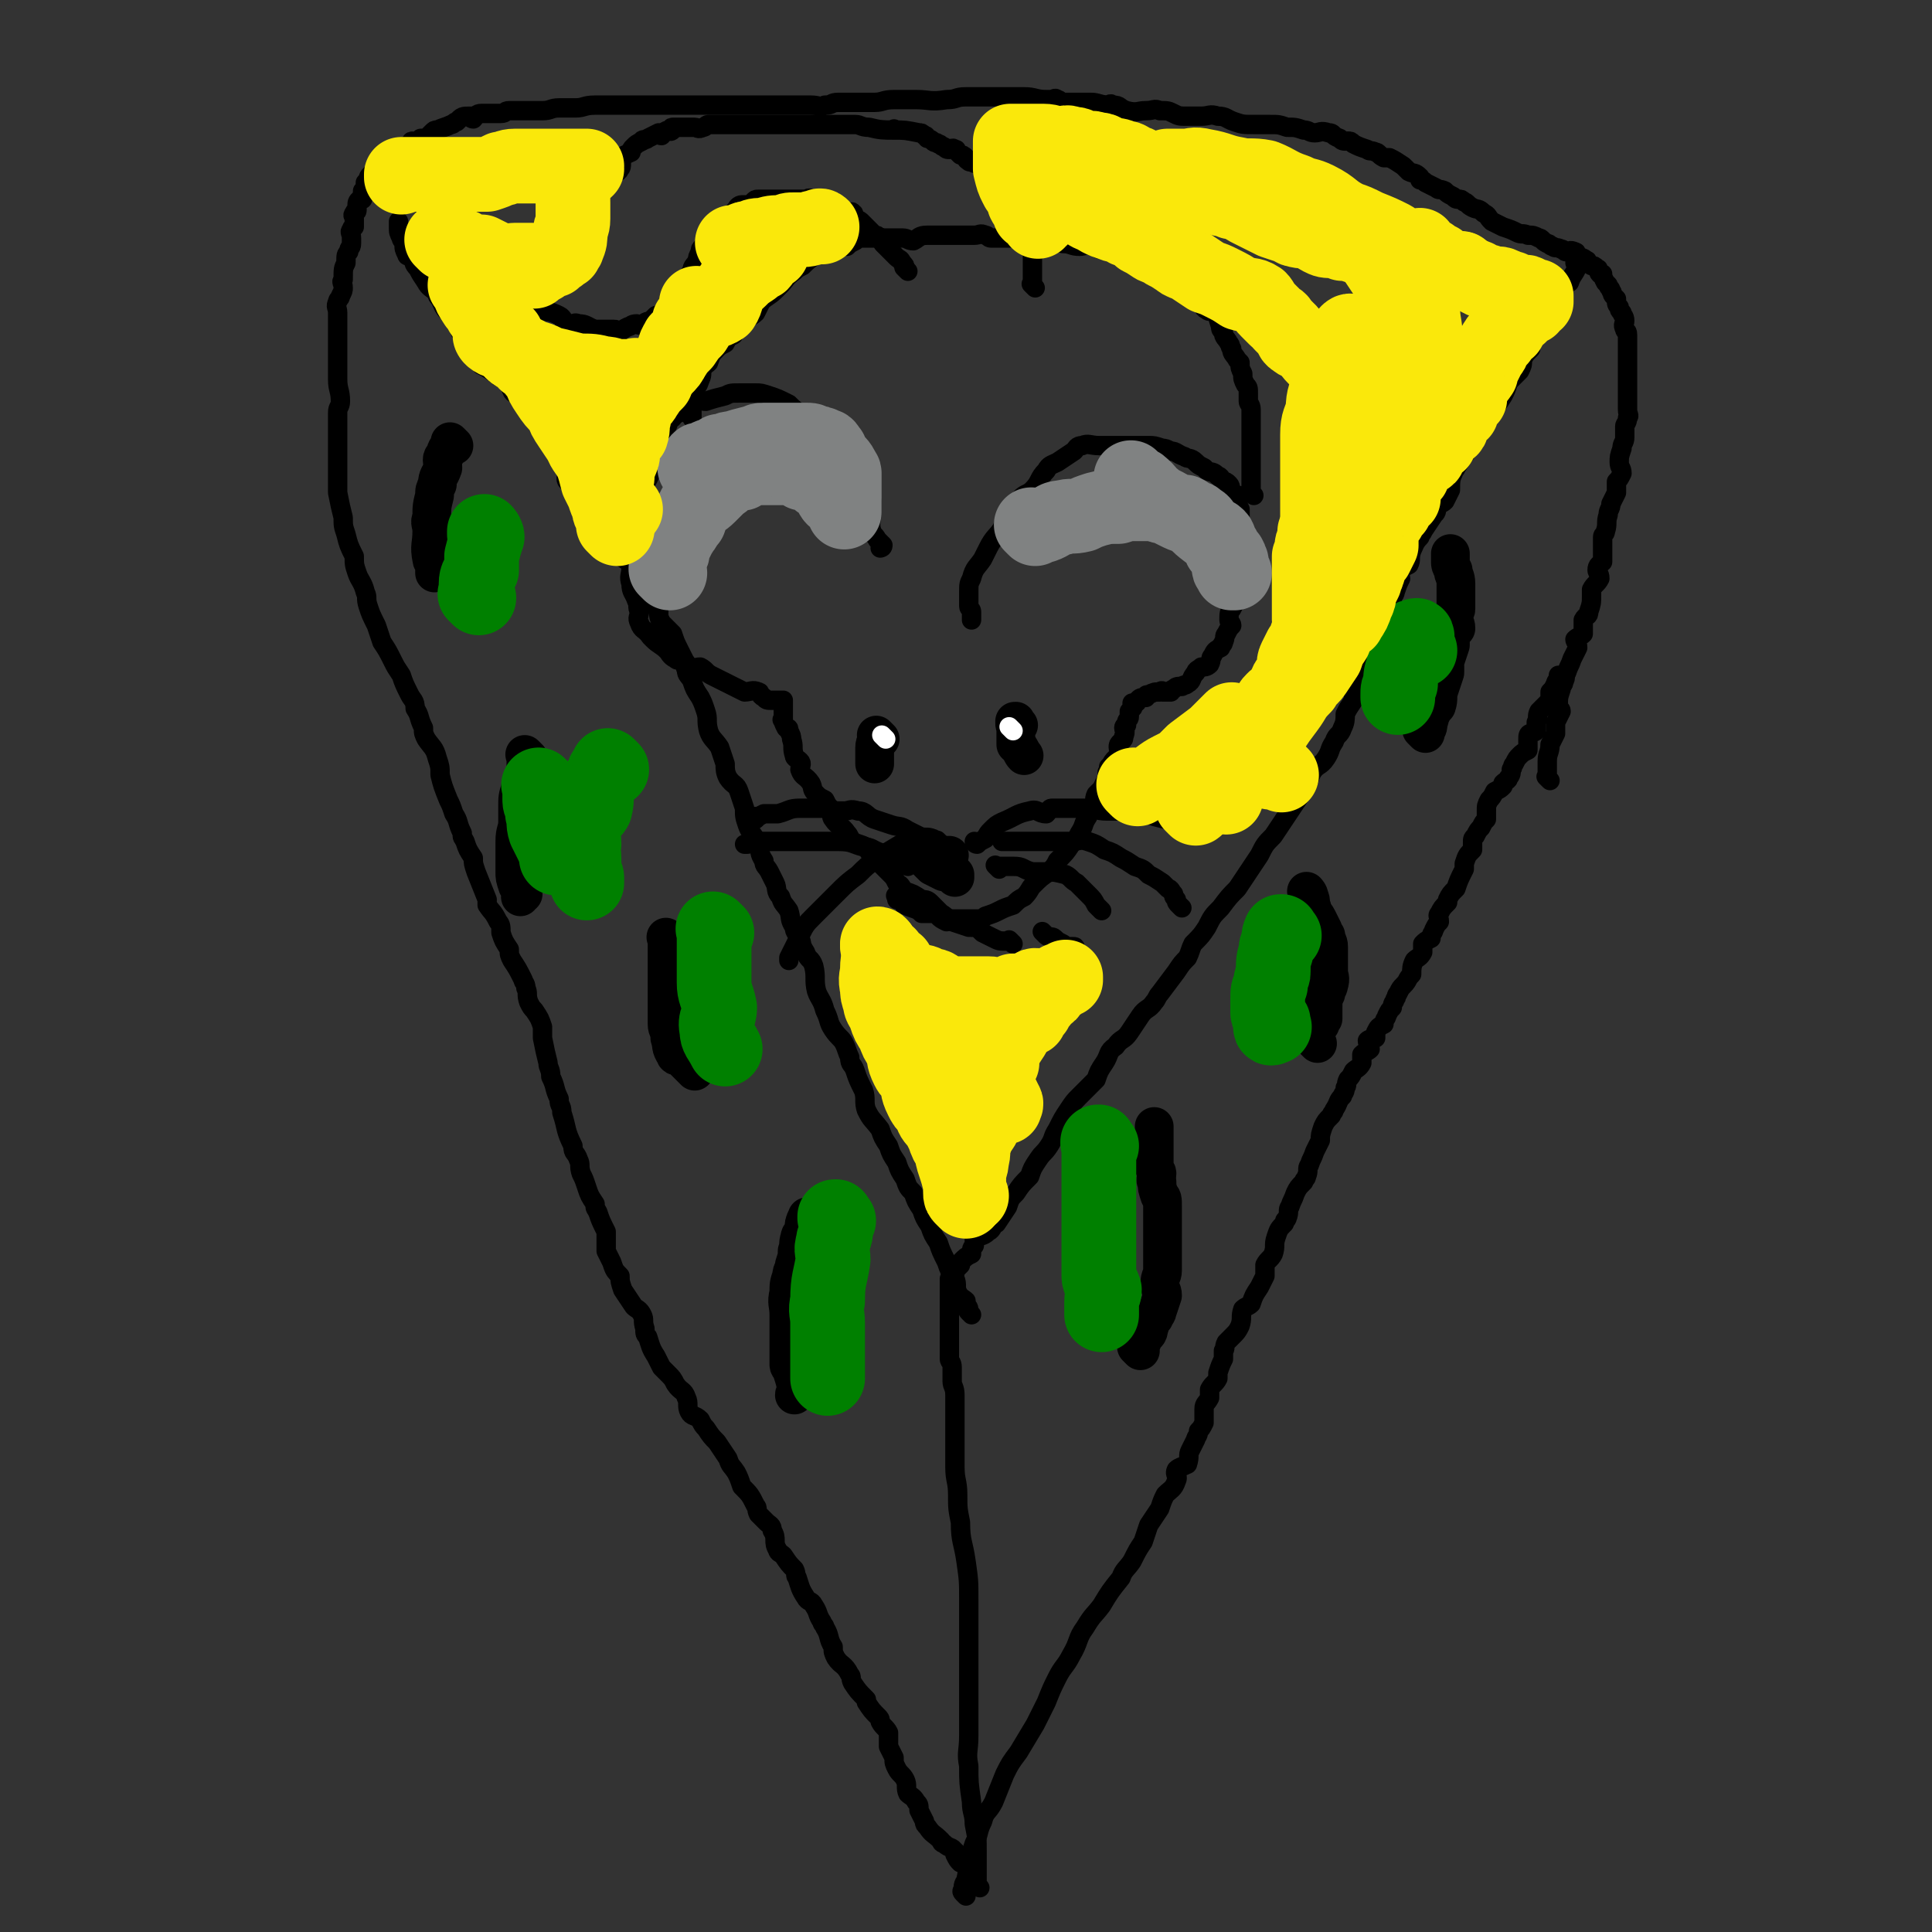 <svg viewBox='0 0 698 698' version='1.1' xmlns='http://www.w3.org/2000/svg' xmlns:xlink='http://www.w3.org/1999/xlink'><rect x="0" y="0" width="698" height="698" fill="#333333" stroke="none"/><g fill='none' stroke='#000000' stroke-width='7' stroke-linecap='round' stroke-linejoin='round'><path d='M349,685c-1,-1 -1,-1 -1,-1 -1,-1 0,-1 0,-1 0,-1 0,-1 0,-1 0,-2 1,-2 1,-3 1,-4 0,-4 1,-7 1,-3 1,-3 2,-6 2,-4 1,-4 3,-8 1,-4 2,-3 4,-7 2,-5 2,-5 4,-10 2,-4 2,-4 5,-8 3,-5 3,-5 6,-10 2,-4 2,-4 4,-8 2,-5 2,-5 4,-9 2,-4 3,-4 5,-8 3,-5 2,-6 5,-10 3,-5 3,-4 6,-8 3,-5 3,-5 7,-10 1,-3 2,-3 4,-6 2,-4 2,-4 4,-7 1,-3 1,-3 2,-6 2,-3 2,-3 4,-6 1,-3 1,-3 2,-5 2,-2 3,-2 4,-5 1,-2 -1,-2 0,-4 1,-1 2,-1 4,-2 1,-3 0,-3 1,-5 1,-2 1,-2 2,-4 0,-1 1,-1 1,-3 1,-1 1,-1 2,-3 0,-1 0,-1 0,-1 0,-1 0,-1 0,-1 0,-2 0,-2 0,-3 0,-2 1,-2 2,-4 0,-1 0,-1 0,-3 1,-2 2,-2 3,-4 0,-1 0,-1 0,-2 1,-3 1,-3 2,-5 0,-1 0,-1 0,-3 1,-1 0,-1 1,-3 1,-1 1,-1 2,-2 2,-2 2,-2 3,-4 1,-3 0,-3 1,-6 1,-1 2,-1 3,-2 1,-3 1,-3 3,-6 1,-2 1,-2 2,-4 0,-2 0,-2 0,-4 1,-2 2,-2 3,-4 1,-3 0,-3 1,-6 1,-3 1,-3 3,-5 0,-2 1,-1 1,-2 1,-2 0,-3 1,-4 1,-3 1,-2 2,-5 1,-2 1,-2 3,-4 0,-1 1,-1 1,-2 1,-2 0,-3 1,-4 1,-3 1,-2 2,-5 1,-2 1,-2 2,-4 0,-2 0,-2 1,-5 1,-2 1,-2 3,-4 0,-1 1,-1 1,-2 2,-3 1,-3 3,-5 0,-1 1,-1 1,-3 1,-1 0,-1 1,-3 1,-1 1,-1 2,-3 1,-1 2,-1 3,-3 0,-1 0,-1 0,-3 1,-1 2,-1 3,-2 0,-1 -1,-2 -1,-3 1,-1 1,0 3,-1 0,-1 0,-1 0,-2 1,-2 1,-2 3,-3 0,-2 1,-2 1,-3 1,-2 1,-2 2,-3 0,-2 1,-2 1,-3 1,-1 0,-1 1,-2 1,-2 1,-2 2,-3 2,-2 1,-2 3,-4 0,-2 0,-3 1,-5 1,-1 2,-1 3,-3 0,-1 0,-1 0,-3 1,-1 1,-1 3,-2 0,-2 1,-2 1,-3 1,-2 1,-2 2,-3 0,-2 -1,-2 0,-3 1,-2 1,-2 3,-4 0,-1 0,-1 0,-1 1,-2 1,-2 3,-4 1,-3 1,-3 3,-7 0,-1 0,-1 0,-2 1,-3 1,-3 3,-5 0,-1 0,-1 0,-3 0,-1 0,-1 1,-2 1,-2 1,-2 2,-3 1,-2 1,-2 2,-3 0,-2 0,-2 0,-3 0,-2 0,-2 1,-4 1,-1 1,-1 2,-3 2,-1 2,-1 3,-2 0,0 0,-1 0,-1 1,-1 2,-1 2,-2 1,-1 1,-2 1,-3 1,-1 0,-1 1,-2 1,-2 1,-2 2,-3 1,-1 1,-1 3,-2 0,-1 0,-1 0,-2 0,-1 0,-1 0,-2 0,-1 0,-2 1,-2 1,-1 1,0 2,-1 0,-1 0,-2 0,-3 1,-2 0,-2 1,-4 1,-1 1,-1 2,-2 1,-1 1,-1 2,-2 0,-1 0,-1 0,-3 1,-1 1,-1 2,-3 0,-1 1,-1 1,-3 0,0 0,0 0,0 '/><path d='M560,282c-1,-1 -1,-1 -1,-1 -1,-1 0,0 0,0 0,0 0,0 0,0 0,0 0,0 0,0 -1,-1 0,0 0,0 0,0 0,0 0,-1 0,-1 0,-1 0,-2 0,-2 0,-2 0,-3 0,-3 1,-3 1,-6 1,-2 1,-2 2,-4 0,-2 0,-2 0,-4 1,-2 1,-2 2,-4 0,-1 -1,-1 -1,-2 0,-3 0,-3 1,-6 0,-2 1,-1 1,-3 1,-1 0,-2 1,-3 1,-3 1,-2 2,-5 1,-2 1,-2 2,-4 0,-2 -1,-2 -1,-3 1,-1 2,-1 3,-2 0,-2 0,-3 0,-5 1,-2 2,-1 2,-3 1,-3 1,-3 1,-6 0,-1 0,-1 0,-2 1,-2 2,-2 3,-4 0,-2 -1,-2 -1,-3 0,-2 1,-2 2,-3 0,-2 0,-2 0,-5 0,-2 0,-2 0,-4 0,-1 1,-1 1,-2 1,-3 0,-3 1,-6 0,-2 1,-2 1,-4 1,-2 1,-2 2,-4 0,-2 0,-2 0,-4 1,-1 1,-1 2,-3 0,-2 -1,-2 -1,-4 0,-2 0,-2 1,-5 0,-2 1,-2 1,-4 0,-2 0,-2 0,-4 0,-1 1,-1 1,-3 1,-1 0,-1 0,-3 0,-1 0,-1 0,-1 0,-1 0,-1 0,-1 0,-2 0,-2 0,-3 0,0 0,0 0,0 0,-2 0,-2 0,-3 0,-2 0,-2 0,-4 0,-3 0,-3 0,-5 0,-1 0,-1 0,-1 0,-1 0,-1 0,-2 0,-2 0,-2 0,-3 0,-1 0,-1 0,-2 0,-1 0,-2 0,-2 0,-2 -1,-1 -1,-2 -1,-2 0,-2 0,-3 0,-2 -1,-2 -1,-3 -1,-1 -1,-1 -1,-2 -1,-1 -1,-1 -1,-3 -1,-1 -1,-1 -1,-1 -1,-1 0,-1 -1,-2 0,-1 -1,-1 -1,-2 -1,-1 -1,-1 -1,-1 -1,-2 -1,-2 -1,-3 -1,0 -1,0 -1,0 -1,-1 0,-2 -1,-2 -1,-1 -1,-1 -2,-1 -2,-1 -1,-2 -2,-2 -1,-1 -2,-1 -2,-1 -2,-1 -1,-2 -2,-2 -2,-1 -2,0 -3,0 -1,0 -1,-1 -2,-1 -2,-1 -2,0 -3,-1 -1,0 -1,-1 -2,-1 -2,-1 -2,-2 -3,-2 -2,-1 -2,-1 -4,-1 -2,-1 -2,0 -4,-1 -2,-1 -2,-1 -5,-2 -2,-1 -2,-1 -4,-2 -2,-2 -1,-2 -3,-3 -2,-2 -2,-1 -4,-2 -2,-1 -2,-2 -3,-2 -1,-1 -1,-1 -2,-1 -1,0 -1,0 -2,-1 -2,-1 -2,-1 -3,-2 -2,-1 -2,0 -3,-1 -2,-1 -2,-1 -4,-2 -1,-1 -1,-1 -2,-1 0,-1 0,-1 0,-1 -2,-2 -2,-1 -4,-2 -1,-1 -1,-1 -2,-2 -3,-2 -3,-2 -5,-3 -1,0 -1,0 -2,0 -2,-1 -2,-2 -3,-2 -2,-1 -2,0 -3,-1 -3,-1 -3,-1 -5,-2 -1,-1 -1,-1 -2,-1 -2,0 -2,0 -3,-1 -3,-1 -2,-2 -4,-2 -3,-1 -3,0 -5,0 -2,0 -2,-1 -4,-1 -3,-1 -3,-1 -6,-1 -3,-1 -3,-1 -6,-1 -3,0 -3,0 -6,0 -4,0 -4,0 -7,-1 -3,-1 -3,-2 -6,-2 -3,-1 -3,0 -6,0 -3,0 -3,0 -5,0 -3,0 -3,0 -5,-1 -2,-1 -2,-1 -5,-1 -2,-1 -2,0 -5,0 -3,0 -3,1 -7,0 -3,-1 -2,-2 -5,-2 -1,-1 -1,0 -1,0 -4,0 -4,-1 -7,-1 -2,0 -2,0 -4,0 -1,0 -1,0 -2,0 -2,0 -2,0 -4,0 -1,0 -1,-1 -2,-1 -1,-1 -1,0 -2,0 -1,0 -1,0 -2,0 -4,0 -4,-1 -8,-1 -3,0 -3,0 -6,0 -4,0 -4,0 -7,0 -4,0 -4,0 -8,0 -4,0 -3,1 -7,1 -6,1 -6,0 -11,0 -4,0 -4,0 -8,0 -4,0 -4,1 -7,1 -3,0 -3,0 -6,0 -4,0 -4,0 -7,0 -3,0 -2,1 -5,1 -2,1 -2,0 -5,0 -1,0 -1,0 -2,0 -1,0 -1,0 -3,0 -3,0 -3,0 -6,0 -3,0 -3,0 -6,0 -2,0 -2,0 -5,0 -2,0 -2,0 -3,0 -3,0 -3,0 -6,0 -2,0 -2,0 -3,0 -3,0 -3,0 -6,0 -2,0 -2,0 -4,0 -4,0 -4,0 -7,0 -3,0 -3,0 -6,0 -3,0 -3,0 -6,0 -3,0 -3,0 -6,0 -3,0 -3,0 -6,0 -2,0 -2,0 -3,0 -4,0 -4,1 -7,1 -3,0 -3,0 -6,0 -3,0 -3,1 -6,1 -3,0 -3,0 -6,0 -3,0 -3,0 -6,0 -2,0 -1,1 -3,1 -3,0 -3,0 -5,0 -1,0 -1,0 -2,0 -2,0 -2,1 -3,2 -1,0 -1,-1 -1,-1 -3,0 -3,0 -5,2 -1,0 -1,1 -2,1 -2,1 -3,1 -5,2 -1,0 -1,0 -2,1 -1,1 -1,1 -2,2 -1,0 -2,0 -2,0 -1,1 0,1 -1,2 -1,0 -1,-1 -2,-1 -1,0 0,1 -1,2 -1,0 -1,0 -2,0 -1,1 -1,0 -2,1 -1,0 -1,1 -2,1 -1,1 0,1 -1,2 0,0 -1,0 -1,0 -1,1 0,1 -1,2 -1,0 -1,0 -2,1 -1,2 -1,2 -2,4 0,0 -1,-1 -1,-1 -1,1 -1,1 -1,3 -1,0 -1,0 -1,0 0,1 0,1 0,3 0,0 -1,0 -1,0 0,1 0,2 0,3 0,0 -1,0 -1,0 -1,1 -1,1 -1,3 0,0 0,1 0,1 0,1 -1,0 -1,1 -1,1 0,1 0,2 0,1 0,1 0,3 0,0 -1,0 -1,1 -1,1 0,1 0,3 0,1 0,1 0,2 0,2 -1,1 -1,3 -1,1 -1,1 -1,4 -1,2 -1,2 -1,6 -1,1 0,1 0,3 0,1 0,1 -1,3 0,1 -1,1 -1,2 -1,2 0,2 0,4 0,2 0,2 0,4 0,2 0,2 0,5 0,0 0,0 0,0 0,2 0,2 0,4 0,2 0,2 0,4 0,2 0,2 0,4 0,2 0,2 0,3 0,4 1,4 1,8 0,2 -1,2 -1,4 0,3 0,3 0,6 0,2 0,2 0,4 0,2 0,2 0,4 0,4 0,4 0,7 0,3 0,3 0,6 0,1 0,1 0,2 1,5 1,5 2,9 0,3 0,3 1,6 1,4 1,4 3,8 0,3 0,3 1,6 1,3 2,3 3,7 1,2 0,2 1,5 1,3 1,3 3,7 1,3 1,3 2,6 2,3 2,3 4,7 1,2 1,2 3,5 1,3 1,3 3,7 1,2 2,2 2,5 2,3 1,3 3,7 0,2 0,2 1,4 2,3 3,3 4,7 1,3 1,3 1,6 1,4 1,4 3,9 1,2 1,2 2,5 2,3 1,3 3,7 0,2 0,1 1,3 1,3 1,3 3,6 0,2 0,2 1,5 2,5 2,5 4,10 0,1 0,1 0,2 2,3 2,2 4,6 1,1 1,2 1,4 1,3 1,3 3,6 0,2 0,2 1,4 2,3 2,3 4,7 0,1 1,1 1,3 1,2 0,2 1,5 1,2 1,2 2,3 2,3 2,3 3,6 0,2 0,2 0,4 1,5 1,5 2,9 0,2 1,2 1,5 2,4 1,4 3,8 0,3 1,2 1,5 2,6 1,6 4,12 0,3 1,2 2,5 1,2 0,2 1,5 1,2 1,2 2,5 1,3 1,3 3,6 0,2 0,1 1,3 1,3 1,3 3,7 0,1 0,1 0,2 0,3 0,3 0,5 1,2 1,2 2,4 1,3 1,3 3,5 0,2 0,2 1,5 2,3 2,3 4,6 1,1 2,1 3,3 1,2 0,2 1,5 0,2 0,2 1,3 1,3 1,4 3,7 1,2 1,2 2,4 1,1 1,1 2,2 2,2 2,2 3,4 2,3 3,2 4,5 1,2 0,3 1,5 1,2 2,1 4,3 1,2 1,2 2,3 2,3 2,3 4,5 2,3 2,3 4,6 1,3 1,2 3,5 1,2 1,2 2,5 3,3 3,3 5,7 1,1 0,1 1,3 1,1 1,1 3,3 1,1 2,1 2,3 2,3 0,4 2,7 0,1 1,1 2,2 2,3 2,3 4,5 1,2 0,2 1,3 1,3 1,4 3,7 1,2 2,1 3,3 2,3 1,3 3,6 0,1 1,1 1,2 2,3 1,4 3,7 0,2 0,2 1,4 2,3 3,2 5,6 1,1 0,1 1,3 2,3 2,3 5,6 0,1 0,1 0,1 2,3 2,3 4,5 1,1 1,1 1,2 1,2 2,2 3,4 0,2 0,2 0,5 1,2 1,2 2,4 0,2 0,2 1,4 1,2 2,2 3,4 1,2 0,3 1,5 1,1 2,1 3,3 1,1 1,1 1,3 1,2 1,2 2,4 0,1 0,1 1,2 2,3 2,2 5,5 0,0 0,1 1,1 2,2 3,1 4,3 1,0 0,1 0,1 1,2 1,2 2,3 1,0 1,-1 2,0 2,1 1,1 3,3 0,0 0,0 0,0 '/><path d='M354,682c-1,-1 -1,-1 -1,-1 -1,-1 0,0 0,0 0,0 0,0 0,-1 0,-3 0,-3 0,-5 0,-3 0,-3 0,-6 0,-5 0,-5 -1,-10 0,-4 -1,-4 -1,-8 -1,-7 -1,-7 -1,-13 -1,-5 0,-5 0,-11 0,-8 0,-8 0,-15 0,-9 0,-9 0,-17 0,-8 0,-8 0,-17 0,-7 0,-7 -1,-14 -1,-7 -2,-7 -2,-14 -1,-5 -1,-5 -1,-10 0,-5 -1,-5 -1,-10 0,-4 0,-4 0,-8 0,-3 0,-3 0,-6 0,-4 0,-4 0,-7 0,-3 0,-3 0,-5 0,-3 -1,-3 -1,-5 0,-1 0,-1 0,-3 0,-1 0,-1 0,-2 0,-2 -1,-2 -1,-3 0,-2 0,-2 0,-3 0,-2 0,-2 0,-3 0,-2 0,-2 0,-3 0,-1 0,-1 0,-1 0,-2 0,-2 0,-4 0,0 0,0 0,0 0,-3 0,-3 0,-6 0,-1 0,-1 0,-2 0,-2 0,-2 0,-3 0,-1 0,-1 0,-2 0,-1 0,-1 0,-1 0,-1 0,-1 0,-1 1,-1 1,-1 2,-2 0,-1 0,-1 0,-1 1,-1 1,-1 2,-2 0,-1 0,-1 0,-1 2,-2 2,-2 4,-3 0,-2 0,-2 1,-3 0,-1 0,-1 0,-2 2,-2 3,-1 5,-3 2,-1 1,-2 3,-3 2,-3 2,-3 4,-6 1,-3 1,-3 3,-5 2,-3 2,-3 5,-6 1,-3 1,-3 3,-6 2,-3 2,-2 4,-5 2,-3 1,-3 3,-6 2,-4 2,-4 4,-7 2,-3 2,-3 4,-5 3,-3 3,-3 6,-6 1,-3 1,-3 3,-6 2,-3 1,-4 4,-6 2,-3 3,-2 5,-5 2,-3 2,-3 4,-6 2,-3 3,-2 5,-5 1,-1 1,-2 2,-3 3,-4 3,-4 6,-8 2,-3 2,-3 4,-5 1,-2 1,-3 2,-5 3,-3 3,-3 5,-6 2,-4 2,-4 5,-7 3,-4 3,-4 6,-7 2,-3 2,-3 4,-6 2,-3 2,-3 4,-6 2,-4 2,-4 5,-7 2,-3 2,-3 4,-6 2,-3 2,-3 4,-6 2,-3 2,-3 4,-6 1,-2 1,-3 2,-5 2,-3 3,-2 5,-5 2,-3 1,-3 3,-6 1,-3 2,-2 3,-5 1,-2 1,-3 1,-5 1,-2 1,-2 3,-5 0,-2 0,-2 1,-5 1,-3 1,-3 3,-5 0,-2 1,-2 1,-3 1,-3 1,-3 2,-5 0,-2 0,-2 1,-3 1,-3 1,-3 3,-6 0,-2 0,-2 0,-4 1,-3 1,-3 3,-5 0,-2 1,-2 1,-3 1,-3 1,-3 2,-5 0,-1 -1,-1 0,-3 1,-1 1,-1 3,-2 1,-2 0,-2 1,-5 1,-2 1,-3 3,-5 0,-2 1,-1 1,-2 2,-3 2,-3 4,-6 1,-1 1,-1 1,-3 1,-1 2,-1 3,-2 1,-2 1,-2 2,-4 0,-3 0,-4 1,-6 0,-2 1,-1 1,-2 2,-3 2,-3 4,-6 1,-2 0,-2 1,-4 2,-3 3,-2 5,-5 2,-3 2,-3 4,-6 1,-2 1,-2 3,-5 1,-2 1,-2 2,-5 2,-2 2,-2 4,-4 1,-2 1,-2 1,-4 1,-2 1,-2 3,-4 0,-1 0,-1 0,-2 3,-6 3,-6 6,-11 1,-1 2,-1 3,-1 0,-2 0,-2 0,-3 1,-2 0,-2 1,-3 0,-1 1,-1 1,-1 1,-2 1,-2 3,-3 1,-3 2,-3 3,-6 0,-1 -1,-1 -1,-1 0,-1 0,0 0,0 '/><path d='M351,475c-1,-1 -1,-1 -1,-1 -1,-1 0,-1 0,-1 0,-1 -1,-1 -1,-3 -1,-1 -2,-1 -3,-3 -1,-2 0,-3 -1,-5 -2,-3 -2,-3 -3,-6 -2,-4 -2,-4 -3,-7 -2,-3 -2,-3 -3,-6 -2,-3 -2,-3 -3,-6 -2,-3 -2,-3 -3,-6 -2,-2 -2,-2 -3,-5 -2,-3 -2,-3 -3,-6 -2,-3 -2,-3 -3,-6 -2,-3 -2,-3 -3,-6 -3,-4 -3,-3 -5,-7 -1,-3 0,-4 -1,-7 -2,-4 -2,-4 -3,-7 -1,-3 -2,-2 -2,-5 -1,-2 -1,-3 -2,-5 -1,-2 -2,-2 -4,-5 -2,-3 -1,-3 -3,-7 -1,-4 -2,-4 -3,-7 -1,-4 0,-5 -1,-9 -1,-3 -2,-2 -3,-5 -2,-3 -1,-3 -2,-5 -1,-2 -2,-2 -2,-4 -2,-3 -1,-3 -2,-6 -2,-3 -2,-2 -3,-5 -2,-2 -1,-3 -2,-5 -1,-2 -1,-2 -2,-4 -1,-2 -2,-2 -2,-4 -2,-3 -1,-3 -2,-6 -2,-4 -3,-4 -4,-7 -1,-3 -1,-3 -1,-6 -1,-3 -1,-3 -2,-6 -1,-3 -2,-2 -4,-5 -1,-2 -1,-3 -1,-5 -1,-3 -1,-3 -2,-6 -2,-3 -3,-3 -4,-6 -1,-4 0,-4 -1,-7 -1,-3 -1,-3 -2,-5 -2,-3 -2,-3 -3,-6 -1,-2 -2,-2 -2,-4 -1,-2 0,-2 -1,-4 -1,-2 -1,-2 -2,-4 -1,-2 -1,-2 -2,-5 -2,-2 -2,-2 -4,-4 -1,-2 -1,-2 -1,-4 -1,-1 0,-1 -1,-3 -1,-1 -1,-1 -2,-3 -2,-2 -1,-2 -2,-4 -1,-2 -1,-1 -2,-3 -1,-1 -1,-1 -2,-3 -1,-1 -1,-1 -2,-2 -1,-1 -2,-1 -2,-2 -1,-1 0,-2 -1,-3 -1,-2 -2,-2 -2,-3 -1,-2 0,-2 -1,-4 -1,-1 -1,-1 -2,-3 -1,-1 -1,-1 -2,-3 -1,-1 -1,0 -2,-1 -2,-2 -2,-2 -4,-4 -1,-1 -1,-2 -2,-3 -2,-2 -2,-2 -4,-3 -1,-1 0,-2 0,-3 -2,-3 -2,-3 -3,-6 -1,-2 -1,-2 -2,-3 -1,-2 -1,-2 -2,-4 -1,-2 0,-2 -1,-4 -1,-1 -1,-1 -2,-3 -1,-1 -1,-1 -1,-2 -1,-1 -1,-1 -2,-3 -1,-1 -1,-1 -2,-1 -2,-1 -2,-1 -3,-2 -1,-1 -2,-1 -2,-2 -1,-1 0,-2 -1,-2 -1,-2 -1,-1 -2,-2 -2,-1 -2,-1 -3,-2 -3,-2 -3,-2 -5,-3 -2,-2 -1,-2 -2,-4 -1,-3 -1,-3 -2,-5 -2,-1 -2,-1 -3,-2 -2,-3 -1,-3 -2,-5 -1,-2 -2,-1 -3,-3 -2,-2 -2,-3 -3,-5 -1,-1 -1,-1 -1,-2 -2,-2 -3,-2 -4,-4 -2,-3 -2,-3 -3,-5 -2,-2 -1,-2 -2,-4 -1,-1 -2,0 -2,-1 -1,-2 -1,-2 -1,-4 0,-1 -1,-1 -1,-2 -1,-2 -1,-2 -1,-4 0,-1 0,-1 0,-2 0,0 0,1 0,1 '/><path d='M378,338c-1,-1 -1,-1 -1,-1 -1,-1 0,0 0,0 0,0 0,0 0,0 0,0 -1,-1 0,0 0,0 0,0 1,1 1,1 2,0 3,1 1,1 1,1 3,2 0,0 0,0 1,1 0,0 0,0 0,0 1,0 1,0 2,0 0,0 1,0 1,0 1,0 0,1 0,1 '/><path d='M366,341c-1,-1 -1,-1 -1,-1 -1,-1 0,0 0,0 0,0 0,0 0,0 0,0 -1,0 -1,0 -3,0 -3,0 -5,-1 -2,-1 -2,-1 -4,-2 -2,-2 -2,-2 -5,-2 -3,-1 -3,-1 -6,-2 -2,-1 -2,-2 -4,-3 -2,-2 -2,-2 -4,-4 -1,-1 -2,-1 -3,-1 -3,-2 -3,-2 -6,-3 -2,-2 -1,-2 -3,-3 -1,-2 -1,-2 -2,-3 -2,-2 -2,-2 -3,-3 -2,-2 -2,-2 -3,-3 -2,-2 -2,-2 -3,-4 -2,-1 -3,-1 -5,-2 -1,-1 -1,-2 -2,-3 -2,-3 -3,-2 -5,-5 -1,-1 0,-2 -1,-4 -1,-1 -1,-1 -2,-3 -2,-1 -2,-1 -3,-2 -2,-2 -1,-2 -2,-4 -2,-3 -3,-2 -4,-5 0,-1 1,-2 0,-3 -1,-1 -2,-1 -2,-2 -1,-3 0,-3 -1,-6 0,-1 0,-1 -1,-3 0,-1 0,-1 -1,-1 -1,-2 -1,-2 -1,-3 -1,0 0,0 0,0 0,-1 0,-1 0,-2 0,-1 0,-1 0,-2 0,-1 0,-1 0,-1 0,0 0,-1 0,-1 0,0 0,1 0,1 0,-1 0,-1 0,-2 0,0 0,0 0,0 -1,0 -1,0 -1,0 -1,0 -1,0 -1,0 -1,0 -2,0 -2,0 -2,0 -2,0 -3,-1 -2,-1 -1,-2 -2,-2 -2,-1 -3,0 -5,0 -2,-1 -2,-1 -4,-2 -2,-1 -2,-1 -4,-2 -2,-1 -2,-1 -4,-2 -2,-1 -2,-2 -4,-3 -2,0 -2,1 -4,0 -1,-1 -1,-2 -2,-2 -2,-1 -2,0 -3,-1 -2,-1 -2,-2 -3,-3 -2,-2 -3,-2 -5,-4 -1,-1 -1,-1 -1,-1 -2,-3 -3,-2 -4,-5 -1,-2 0,-2 0,-4 -1,-2 0,-2 -1,-4 -1,-3 -2,-3 -2,-6 -1,-3 0,-3 0,-6 0,-4 1,-4 1,-7 1,-4 1,-4 1,-7 1,-4 1,-4 2,-7 0,-4 -1,-4 0,-7 1,-3 2,-3 3,-6 1,-3 1,-3 1,-6 1,-2 0,-3 2,-5 1,-2 1,-2 2,-4 2,-3 1,-4 3,-5 1,-2 2,-1 4,-3 2,-1 2,-2 4,-3 2,-1 2,0 4,0 3,-1 3,-1 7,-2 2,-1 2,-1 5,-1 3,0 3,0 6,0 2,0 2,0 5,1 3,1 3,1 7,3 2,2 2,2 5,4 3,2 3,1 7,3 2,1 2,1 4,4 2,2 2,3 4,6 2,2 2,2 4,4 1,3 2,2 3,6 1,1 0,1 0,2 1,3 2,3 3,6 0,2 0,2 0,4 0,3 -1,4 0,7 0,1 1,1 2,3 1,1 1,1 2,2 0,1 -1,1 -1,1 '/><path d='M325,325c-1,-1 -1,-1 -1,-1 -1,-1 0,0 0,0 0,0 0,0 0,0 0,1 0,1 0,1 0,0 1,0 1,0 2,1 1,2 2,2 2,1 3,1 5,2 0,0 0,0 1,1 0,0 0,0 0,0 2,0 2,0 4,0 1,0 1,0 2,1 1,1 1,1 3,2 1,0 1,-1 2,-1 1,0 1,0 3,0 1,0 1,0 2,0 2,0 2,0 4,0 2,0 2,0 3,-1 3,-1 3,-1 5,-2 2,-1 2,-1 5,-2 2,-2 2,-2 4,-3 2,-2 2,-3 3,-4 3,-3 3,-3 6,-5 2,-2 2,-2 3,-4 3,-3 3,-3 5,-6 2,-2 2,-2 3,-4 2,-3 1,-3 3,-6 0,-2 1,-1 2,-3 1,-2 0,-3 1,-5 1,-1 1,-1 2,-2 1,-2 1,-2 2,-4 0,-1 0,-1 0,-2 1,-2 0,-2 1,-2 1,-2 1,-2 2,-3 1,-1 1,0 2,-1 0,-1 -1,-2 -1,-3 0,-1 0,-1 1,-2 1,-1 1,-1 1,-2 1,-2 0,-2 0,-3 0,-1 1,-1 1,-1 0,-1 0,-1 0,-1 0,-1 1,-1 1,-2 0,-1 0,-1 0,-1 0,-1 0,-1 0,-1 1,-1 1,-1 1,-1 1,-1 0,-1 0,-1 0,0 0,-1 0,-1 0,0 1,0 1,0 1,0 1,-1 1,-1 1,-1 1,-1 3,-1 0,-1 0,-1 1,-1 2,-1 2,-1 4,-1 1,-1 1,0 1,0 1,0 1,0 3,0 0,0 0,-1 1,-1 1,-1 1,-1 3,-1 1,-1 1,0 2,-1 2,-1 1,-2 3,-4 0,-1 1,-1 2,-2 1,0 2,0 3,-1 1,-2 0,-2 1,-3 1,-2 1,-2 3,-3 0,-1 1,-1 1,-2 1,-2 0,-2 1,-3 1,-2 1,-2 2,-3 0,-1 -1,-1 -1,-2 0,-2 0,-3 1,-4 1,-2 1,-2 2,-3 0,-1 -1,-1 -1,-2 0,-2 0,-2 1,-3 1,-2 1,-2 1,-3 1,-2 0,-2 0,-3 0,-2 0,-2 0,-4 0,-2 0,-2 0,-4 0,-2 0,-2 0,-3 0,-2 0,-2 0,-4 0,-1 0,-1 0,-2 0,-2 0,-2 0,-4 0,-1 0,-1 0,-1 -1,-2 -1,-2 -1,-4 -1,-1 0,-1 0,-1 -1,-1 -2,0 -2,-1 -1,-1 0,-2 -1,-3 -1,-1 -1,-1 -2,-1 -1,-1 -1,-2 -2,-2 -2,-2 -2,-1 -4,-2 -1,-1 -1,-1 -1,-1 -2,-1 -2,-1 -3,-2 -2,-2 -3,-1 -4,-2 -3,-1 -3,-2 -5,-2 -2,-1 -2,-1 -3,-1 -3,-1 -3,-1 -5,-1 -2,0 -2,0 -4,0 -3,0 -3,0 -5,0 -1,0 -1,0 -2,0 -3,0 -3,0 -5,0 -1,0 -1,0 -2,0 -3,0 -4,-1 -6,0 -2,0 -2,1 -3,2 -3,2 -3,2 -6,4 -2,1 -3,1 -4,3 -3,3 -2,4 -5,7 -2,2 -3,1 -5,4 -2,2 -2,2 -3,5 -2,2 -2,2 -3,5 -2,3 -3,3 -5,7 -1,2 -1,2 -2,4 -2,3 -3,3 -4,7 -1,2 -1,2 -1,5 0,2 0,2 0,5 0,1 1,1 1,2 0,1 0,2 0,3 '/><path d='M453,179c-1,-1 -1,-1 -1,-1 -1,-1 0,0 0,0 0,0 0,0 0,0 0,0 0,0 0,0 -1,-1 0,-1 0,-1 0,-2 0,-3 0,-5 0,-2 0,-2 0,-4 0,-2 0,-2 0,-4 0,-2 0,-2 0,-4 0,-2 0,-2 0,-3 0,-3 0,-3 0,-5 0,-1 0,-1 0,-2 0,-1 0,-1 0,-2 0,-2 -1,-2 -1,-3 0,-2 0,-2 0,-3 0,-2 0,-2 -1,-3 -1,-2 -1,-2 -1,-4 -1,-2 -1,-2 -1,-4 -1,-1 -1,-1 -1,-1 -1,-2 -2,-2 -2,-4 -1,-1 0,-1 -1,-2 -1,-2 -2,-2 -2,-4 -1,-1 -1,-1 -1,-2 -1,-3 -1,-4 -2,-5 -1,-1 -2,0 -3,-1 -2,-1 -1,-2 -2,-3 -2,-2 -2,-2 -3,-3 -2,-2 -1,-2 -2,-3 -1,-1 -1,-1 -2,-1 -2,-1 -2,-1 -4,-2 -1,-1 0,-2 -1,-2 -2,-2 -3,-1 -5,-2 -2,-1 -2,-2 -4,-2 -3,-1 -3,0 -6,-1 -2,0 -2,-1 -3,-1 -1,-1 -1,-1 -1,-1 -3,-1 -3,-1 -6,-1 -1,-1 -1,-1 -2,-1 -3,-1 -3,0 -5,0 -3,0 -3,-1 -6,-1 -3,-1 -3,0 -6,-1 -2,0 -2,-1 -4,-1 -3,0 -3,0 -6,0 -3,0 -3,0 -5,0 -3,0 -3,0 -5,0 -1,0 -1,-1 -2,-1 -2,-1 -2,0 -4,0 -3,0 -3,0 -5,0 -2,0 -2,0 -3,0 -3,0 -3,0 -5,0 -2,0 -2,0 -4,0 -3,0 -3,1 -5,2 -2,0 -2,-1 -4,-1 -3,0 -3,0 -6,0 -2,0 -2,0 -3,0 -3,0 -3,0 -5,0 -2,0 -2,0 -3,1 -2,1 -2,1 -3,2 -2,0 -3,0 -4,0 -2,1 -2,1 -3,2 -2,0 -3,0 -4,1 -3,2 -3,2 -5,4 -2,1 -2,1 -3,2 -3,2 -3,3 -5,5 -1,1 -1,1 -2,2 -2,2 -3,2 -5,4 -1,2 -1,2 -2,4 -2,2 -3,1 -5,3 -2,2 -2,2 -3,5 -2,1 -2,1 -3,3 -2,1 -2,1 -3,2 -2,2 -2,2 -3,5 -1,1 -2,1 -2,2 -1,2 0,2 -1,4 -1,3 -1,2 -2,4 -1,3 -1,3 -1,5 0,1 0,1 0,2 0,1 0,1 0,3 0,0 0,0 0,0 '/><path d='M374,104c-1,-1 -1,-1 -1,-1 -1,-1 0,0 0,0 0,0 0,0 0,0 0,-1 0,-1 0,-2 0,-1 0,-1 0,-1 0,-2 0,-2 0,-3 0,-1 0,-1 0,-2 0,-1 0,-1 0,-1 0,-1 0,-1 0,-2 0,-1 0,-1 0,-1 0,-1 0,-1 0,-1 0,-2 0,-2 0,-3 0,-1 0,-1 0,-1 -1,-1 -1,-1 -1,-2 -1,-1 0,-1 0,-1 0,-1 0,-2 -1,-2 -1,-1 -1,-1 -1,-1 -1,-1 -1,-2 -1,-2 0,-1 -1,-1 -1,-2 -1,-1 0,-2 -1,-2 0,-1 0,-1 -1,-1 -1,-1 -2,-1 -2,-2 -1,-1 -1,-1 -1,-2 -1,-1 0,-2 -1,-2 -1,-1 -2,0 -3,-1 -1,-2 0,-3 -1,-4 -1,-1 -2,0 -2,0 -2,-1 -1,-2 -2,-2 -1,-1 -1,-1 -2,-1 -1,-1 -2,0 -2,-1 -1,0 -1,-1 -1,-1 -1,-1 -1,-1 -2,-1 -1,-1 -1,-1 -1,-1 -1,-1 0,-1 -1,-1 -1,-1 -1,0 -2,0 -1,0 -1,0 -2,-1 -1,0 -1,-1 -2,-1 -1,-1 -1,0 -2,-1 -1,-1 -2,-1 -2,-1 -1,-1 0,-1 -1,-1 -1,-1 -1,-1 -2,-1 -5,-1 -5,-1 -9,-1 0,-1 0,0 0,0 -4,0 -5,0 -9,-1 -3,0 -3,-1 -5,-1 -2,0 -2,0 -4,0 -2,0 -2,0 -4,0 -1,0 -1,0 -2,0 -1,0 -1,0 -2,0 -2,0 -2,0 -5,0 -4,0 -4,0 -7,0 -2,0 -2,0 -3,0 -1,0 -1,0 -2,0 -3,0 -3,0 -5,0 -1,0 -1,0 -2,0 -3,0 -3,0 -5,0 -1,0 -1,0 -2,0 -3,0 -3,0 -5,0 -1,0 -1,0 -2,0 -2,0 -2,0 -3,0 -1,0 -1,1 -2,1 -2,1 -2,0 -3,0 -1,0 -1,0 -2,0 -1,0 -1,0 -1,0 -1,0 -1,0 -2,0 -2,0 -2,0 -3,0 -1,0 0,1 0,1 -1,1 -1,0 -1,0 -2,0 -2,1 -3,2 -1,0 -1,-1 -1,-1 -2,1 -2,1 -4,2 -1,1 -2,0 -2,1 -2,1 -2,1 -3,2 -1,1 -1,1 -1,2 -2,1 -3,1 -3,2 -1,2 0,3 -1,4 -1,2 -2,1 -3,2 -2,2 -1,2 -2,4 -1,1 -1,1 -1,1 -1,2 -1,2 -1,4 -1,1 -1,1 -1,2 0,2 0,2 0,4 0,1 0,1 -1,3 0,1 -1,1 -1,2 0,0 0,0 0,1 0,1 0,2 -1,3 0,0 -1,0 -1,0 0,1 0,2 0,3 0,0 -1,-1 -1,-1 -1,1 0,2 0,3 0,0 -1,-1 -1,-1 -2,1 -1,2 -2,3 -1,0 -2,-1 -2,0 -1,0 -1,1 -1,1 -1,1 -1,1 -2,1 -2,1 -2,0 -4,1 -1,0 0,1 -1,1 -2,1 -2,1 -3,2 -2,0 -2,-1 -4,-1 -3,0 -3,1 -5,1 -1,0 -1,0 -2,0 -2,0 -2,0 -3,0 -2,0 -2,0 -3,0 -2,0 -2,0 -4,0 -1,0 -1,0 -1,0 -1,0 -1,0 -2,0 -1,0 -1,0 -2,0 -2,-1 -2,-2 -3,-2 -2,-1 -2,-1 -3,-1 -2,-1 -1,-1 -2,-1 -1,-1 -2,-1 -2,-1 -1,-1 0,-1 -1,-1 -1,-1 -1,0 -1,0 -1,0 -1,0 -1,0 -1,0 0,-1 -1,-1 0,-1 0,-1 -1,-1 -1,-1 -1,-1 -1,-1 -1,-1 -1,0 -1,0 0,0 0,0 0,0 0,-1 0,-1 0,-1 '/><path d='M328,98c-1,-1 -1,-1 -1,-1 -1,-1 0,0 0,0 0,0 0,0 0,0 0,-1 0,-1 -1,-2 -1,-2 -1,-1 -2,-2 -1,-1 -1,-1 -2,-2 -1,-1 -1,-1 -2,-2 -1,-1 -1,-1 -1,-1 0,-1 0,-2 -1,-2 -1,-1 -1,-1 -2,-1 -1,-1 -1,-1 -1,-1 -1,-1 -1,-1 -1,-1 -1,-1 -1,-1 -2,-2 -1,-1 -1,-1 -1,-1 -1,-1 -2,0 -2,-1 -1,-1 0,-2 -1,-2 0,-1 -1,0 -1,0 -1,0 -1,0 -1,0 -1,0 -1,-1 -1,-1 -1,-1 -1,0 -2,-1 -1,-1 -1,-1 -1,-1 -1,-1 -1,0 -1,0 -1,0 -2,0 -2,0 -1,0 -1,-1 -1,-1 -1,0 -1,0 -2,0 -1,0 -2,0 -2,0 -1,0 -1,-1 -1,-1 -1,-1 -1,0 -1,0 -1,0 -1,0 -1,0 -1,0 -1,0 -2,0 -1,0 -1,0 -1,0 -1,0 -1,0 -1,0 -1,0 -1,0 -2,0 -1,0 -1,0 -2,0 -1,0 -1,0 -1,0 -1,0 -1,0 -2,0 -1,0 -1,0 -1,0 -1,0 -1,0 -1,0 -1,0 -1,0 -1,0 -1,0 -1,0 -1,0 -1,0 -1,0 -2,0 -1,0 -1,0 -2,1 -1,1 -1,1 -2,1 -1,0 -1,0 -2,0 -1,0 -2,1 -2,2 -1,0 -1,1 -1,1 -1,1 -1,1 -2,2 -1,0 -1,0 -2,1 -1,1 -1,1 -2,3 -1,0 -2,0 -2,1 -1,2 0,2 -1,4 -1,1 -1,0 -2,1 -1,1 -1,1 -1,2 -1,2 -1,2 -1,3 -1,2 -2,2 -2,4 -1,1 -1,1 -1,2 -1,2 -2,1 -2,3 -1,0 -1,0 -1,1 -1,1 0,2 -1,3 -1,1 -1,0 -2,1 -1,1 -1,0 -1,1 -2,2 -1,2 -2,3 -1,1 -1,1 -1,1 -1,1 -1,1 -2,1 -1,1 -1,1 -2,2 -2,0 -2,1 -3,1 -1,1 -2,0 -2,0 -2,0 -2,1 -3,1 -2,1 -2,1 -3,2 -1,0 -1,-1 -2,-1 -2,0 -2,0 -4,0 -2,0 -2,0 -3,0 -3,-1 -3,-2 -6,-2 -2,-1 -2,1 -4,0 -2,-1 -1,-2 -3,-3 -4,-2 -4,-1 -7,-2 -3,-2 -2,-2 -4,-3 -4,-2 -4,-1 -7,-2 -3,-1 -2,-2 -5,-3 -2,-2 -2,-1 -4,-2 -3,-2 -3,-2 -6,-3 -2,-2 -2,-2 -4,-3 -2,-2 -2,-2 -4,-4 -1,-1 -1,-1 -1,-1 '/></g>
<g fill='none' stroke='#000000' stroke-width='14' stroke-linecap='round' stroke-linejoin='round'><path d='M318,267c-1,-1 -1,-1 -1,-1 -1,-1 0,0 0,0 0,0 0,0 0,0 0,0 0,0 0,0 -1,-1 0,0 0,0 0,0 0,1 0,1 0,1 -1,1 -1,3 0,0 0,0 0,1 0,2 0,2 0,3 0,0 0,0 0,0 0,1 0,1 0,2 '/><path d='M368,262c-1,-1 -1,-1 -1,-1 -1,-1 0,0 0,0 0,0 0,0 0,0 0,0 0,-1 0,0 -1,0 0,1 0,3 0,0 0,0 0,1 0,2 0,2 0,4 0,0 1,0 1,1 1,1 1,2 2,3 '/></g>
<g fill='none' stroke='#FFFFFF' stroke-width='7' stroke-linecap='round' stroke-linejoin='round'><path d='M366,264c-1,-1 -1,-1 -1,-1 -1,-1 0,0 0,0 0,0 0,0 0,0 '/><path d='M320,267c-1,-1 -1,-1 -1,-1 -1,-1 0,0 0,0 0,0 0,0 0,0 0,0 0,0 0,0 -1,-1 0,0 0,0 0,0 0,0 0,0 '/></g>
<g fill='none' stroke='#000000' stroke-width='14' stroke-linecap='round' stroke-linejoin='round'><path d='M335,310c-1,-1 -1,-1 -1,-1 -1,-1 0,0 0,0 0,0 0,0 0,0 1,0 1,0 1,0 0,0 0,1 0,2 1,1 1,1 2,2 2,1 2,1 4,2 2,0 2,0 4,1 0,1 0,1 0,1 '/><path d='M339,310c-1,-1 -1,-1 -1,-1 -1,-1 0,0 0,0 0,0 0,0 0,0 1,0 1,0 1,0 1,0 1,0 2,0 1,0 1,0 2,0 '/></g>
<g fill='none' stroke='#000000' stroke-width='7' stroke-linecap='round' stroke-linejoin='round'><path d='M340,305c-1,-1 -1,-1 -1,-1 -1,-1 0,0 0,0 0,0 0,0 0,0 0,0 0,0 0,0 -1,-1 -1,0 -1,0 -1,0 0,-1 -1,-1 -2,-1 -3,0 -5,-1 -2,-1 -2,-1 -4,-2 -3,-2 -3,-1 -6,-2 -3,-1 -3,-1 -6,-2 -3,-1 -3,-3 -6,-3 -3,-1 -3,0 -5,0 -1,0 -1,0 -2,0 -3,0 -3,-1 -6,-1 -4,0 -4,0 -8,0 -4,0 -4,1 -8,2 -2,0 -2,0 -5,0 -2,1 -2,1 -3,2 -1,0 -1,-1 -1,-1 0,0 0,0 1,0 '/><path d='M328,313c-1,-1 -1,-1 -1,-1 -1,-1 0,0 0,0 0,0 0,0 0,0 0,0 0,-1 0,-1 -1,-1 -2,0 -3,-1 -4,-1 -3,-1 -6,-2 -3,-1 -3,-2 -6,-2 -4,-1 -4,-2 -9,-2 -4,0 -4,0 -8,0 -4,0 -4,0 -9,0 -3,0 -3,0 -7,0 -3,0 -3,0 -6,0 -2,0 -2,1 -3,1 -1,0 -1,0 -1,0 '/><path d='M332,303c-1,-1 -1,-1 -1,-1 -1,-1 0,0 0,0 0,1 0,1 -1,1 -1,1 -1,1 -3,1 -5,3 -5,3 -10,6 -4,3 -4,3 -7,6 -4,3 -4,3 -8,7 -4,4 -4,4 -8,8 -3,3 -3,3 -5,7 -2,4 -2,4 -4,8 0,0 0,1 0,1 '/><path d='M361,314c-1,-1 -1,-1 -1,-1 -1,-1 0,0 0,0 0,0 0,0 0,0 1,0 1,0 2,0 2,0 2,0 4,0 4,0 3,1 7,2 2,0 2,0 5,0 3,0 3,0 7,1 2,1 2,2 4,3 2,2 2,2 4,4 2,2 2,2 3,4 1,1 1,1 2,2 0,0 -1,-1 -1,-1 '/><path d='M427,328c-1,-1 -1,-1 -1,-1 -1,-1 0,0 0,0 0,0 0,0 0,0 0,0 0,0 0,0 -1,-1 -1,-1 -1,-2 -1,-1 -1,-1 -1,-2 -1,-1 -1,-2 -2,-2 -1,-1 -1,-1 -2,-2 -3,-2 -3,-2 -5,-3 -2,-2 -2,-2 -5,-3 -3,-2 -3,-2 -5,-3 -3,-2 -3,-2 -6,-3 -3,-2 -3,-2 -6,-3 -3,-1 -3,0 -6,0 -3,0 -3,0 -6,0 -3,0 -3,0 -6,0 -3,0 -3,0 -6,0 -2,0 -2,0 -3,0 -2,0 -2,0 -3,0 -1,0 -1,0 -1,0 '/><path d='M438,300c-1,-1 -1,-1 -1,-1 -1,-1 0,0 0,0 0,0 0,0 0,0 0,0 -1,0 -1,0 -2,0 -2,-1 -3,-1 -3,-1 -3,-1 -5,-1 -4,-1 -4,0 -7,-1 -4,-1 -4,-1 -7,-2 -4,-1 -4,-1 -7,-1 -4,0 -4,0 -7,0 -4,0 -4,-1 -7,-1 -2,0 -2,0 -4,0 -3,0 -3,0 -6,0 -2,0 -2,0 -3,0 -1,0 -1,1 -2,2 -3,0 -3,-2 -6,-1 -5,1 -5,2 -10,4 -2,1 -2,1 -4,3 -1,1 -1,1 -2,3 -2,1 -2,1 -3,2 -1,0 -1,-1 -1,-1 '/></g>
<g fill='none' stroke='#808282' stroke-width='27' stroke-linecap='round' stroke-linejoin='round'><path d='M242,207c-1,-1 -1,-1 -1,-1 -1,-1 0,0 0,0 0,0 0,0 0,0 0,0 0,0 0,0 -1,-1 0,-1 0,-1 0,-1 0,-1 0,-1 1,-2 1,-2 1,-3 1,-1 1,-1 1,-3 1,-2 1,-2 2,-4 0,-1 1,-1 1,-2 2,-2 1,-2 3,-4 1,-3 1,-3 2,-5 2,-2 3,-2 5,-4 2,-2 2,-2 4,-4 2,-1 2,-2 4,-3 2,-1 2,-1 4,-1 2,-1 2,-2 4,-2 2,-1 2,0 3,0 2,0 2,0 4,0 1,0 1,0 3,0 1,0 1,0 3,0 1,0 1,0 2,0 1,0 1,1 3,2 1,0 1,0 2,0 2,1 2,0 3,1 1,1 0,1 1,2 1,1 2,0 3,1 1,1 0,2 1,3 1,2 1,2 3,3 0,0 0,0 0,0 1,1 1,1 2,2 0,0 0,0 0,0 0,1 0,2 0,2 0,0 0,-1 0,-2 0,-1 0,-1 0,-1 0,-3 0,-3 0,-5 0,-1 0,-1 0,-3 0,-1 0,-1 0,-1 0,-1 0,-2 0,-2 0,-1 -1,-1 -1,-1 -1,-1 0,-1 0,-1 -1,-2 -2,-2 -3,-4 -1,-1 -1,-2 -1,-2 -1,-1 -1,-2 -2,-2 -2,-1 -2,-1 -4,-1 -1,-1 -1,-1 -3,-1 -2,0 -2,0 -5,0 -2,0 -2,0 -5,0 -3,0 -3,0 -5,0 -3,0 -2,1 -4,1 -4,1 -4,1 -7,2 -3,0 -2,1 -5,1 -3,2 -3,1 -6,3 -2,0 -1,0 -2,1 -1,1 -1,1 -1,2 '/><path d='M374,191c-1,-1 -1,-1 -1,-1 -1,-1 0,0 0,0 0,0 1,0 1,0 1,0 1,0 1,0 2,0 2,0 4,-1 2,-1 2,-2 5,-2 3,-1 3,0 7,-1 2,-1 2,-1 5,-2 4,-1 4,-1 8,-1 3,-1 3,-1 6,-1 3,0 3,0 7,0 2,0 1,1 4,1 2,1 2,1 4,2 2,0 2,0 3,0 2,1 1,1 3,2 1,0 1,0 2,1 2,1 1,1 3,3 0,0 0,0 1,1 1,1 2,1 3,3 1,1 0,1 1,3 1,1 1,0 2,2 0,0 0,0 0,1 1,1 1,1 2,3 0,0 -1,0 -1,1 0,1 1,1 2,2 0,0 -1,0 -1,0 0,0 0,0 0,-1 0,-1 0,-1 0,-1 0,-2 0,-2 -1,-4 -1,-1 -1,-1 -2,-3 -2,-2 -1,-3 -2,-4 -2,-2 -3,-1 -4,-2 -4,-3 -3,-3 -6,-5 -3,-1 -3,-1 -5,-2 -3,-2 -3,-2 -5,-3 -2,-1 -2,-1 -3,-2 -2,-1 -2,-2 -3,-3 -2,-2 -2,-2 -4,-3 -1,-1 -1,-1 -1,-1 -1,-1 0,0 0,0 '/></g>
<g fill='none' stroke='#000000' stroke-width='14' stroke-linecap='round' stroke-linejoin='round'><path d='M412,488c-1,-1 -1,-1 -1,-1 -1,-1 0,0 0,0 0,0 0,0 0,0 1,-1 1,-1 1,-1 1,-2 1,-2 1,-3 1,-1 2,-1 2,-3 1,-2 0,-2 2,-4 0,-2 1,-1 1,-2 1,-3 1,-3 2,-6 0,-2 -1,-2 -1,-4 0,-3 1,-3 1,-5 0,-2 0,-2 0,-4 0,-2 0,-2 0,-4 0,-2 0,-2 0,-4 0,-2 0,-2 0,-4 0,-2 0,-2 0,-3 0,-2 0,-3 0,-4 0,-3 0,-3 -1,-4 -1,-3 -1,-3 -1,-5 -1,-1 0,-1 0,-3 0,-1 -1,-1 -1,-3 -1,-1 0,-1 0,-1 0,-3 0,-3 0,-5 0,-3 0,-3 0,-6 0,-1 0,-2 0,-2 '/><path d='M476,377c-1,-1 -1,-1 -1,-1 -1,-1 0,0 0,0 0,0 0,0 0,0 0,0 0,0 0,0 -1,-1 0,0 0,0 0,0 0,0 0,-1 0,-1 0,-1 0,-2 0,-2 1,-2 2,-3 0,-1 0,-1 1,-2 0,-2 0,-2 0,-4 0,-3 0,-3 1,-5 0,-2 1,-2 1,-3 1,-3 0,-3 0,-5 0,-2 0,-2 0,-3 0,-2 0,-2 0,-4 0,-1 0,-1 0,-2 0,-2 -1,-2 -1,-4 -1,-1 -1,-1 -1,-2 -1,-2 -1,-2 -2,-4 -1,-2 -2,-2 -2,-4 -1,-2 0,-2 -1,-4 0,-1 -1,-2 -1,-2 '/><path d='M515,265c-1,-1 -1,-1 -1,-1 -1,-1 0,0 0,0 0,0 0,0 0,0 1,0 1,0 1,0 1,-1 1,-2 1,-3 1,-2 0,-2 1,-3 1,-2 1,-2 2,-3 1,-3 0,-3 1,-6 1,-3 1,-3 2,-6 0,-2 0,-2 0,-4 1,-3 1,-3 2,-6 0,-2 0,-2 0,-3 1,-2 1,-2 2,-3 0,-2 -1,-2 -1,-4 0,-2 1,-2 1,-3 0,-2 0,-2 0,-3 0,-1 0,-1 0,-2 0,-2 0,-3 0,-4 0,-3 -1,-3 -1,-5 -1,-2 -1,-2 -1,-3 0,-2 0,-2 0,-3 '/><path d='M293,441c-1,-1 -1,-1 -1,-1 -1,-1 0,0 0,0 0,0 0,0 0,0 0,1 -1,0 -1,1 -1,2 0,2 -1,4 0,1 -1,1 -1,2 -1,3 0,3 -1,5 0,2 0,2 -1,5 0,2 -1,2 -1,4 -1,3 -1,3 -1,6 -1,4 0,4 0,8 0,3 0,3 0,6 0,3 0,3 0,7 0,2 0,2 0,5 0,1 1,1 1,2 1,3 1,3 2,7 0,1 -1,1 -1,2 '/><path d='M242,340c-1,-1 -1,-1 -1,-1 -1,-1 0,0 0,0 0,0 0,0 0,0 0,1 0,1 0,1 0,2 0,2 0,4 0,2 0,2 0,5 0,3 0,3 0,7 0,3 0,3 0,6 0,4 0,4 0,8 0,2 1,2 1,5 1,3 0,3 2,6 0,1 1,0 2,1 2,2 2,2 4,4 0,0 1,1 1,1 0,0 -1,-1 -1,-1 '/><path d='M191,274c-1,-1 -1,-1 -1,-1 -1,-1 0,0 0,0 0,0 0,0 0,0 0,1 0,1 0,3 0,2 0,2 -1,5 0,2 -1,2 -1,4 -1,3 -1,3 -1,7 0,2 0,2 0,5 0,3 -1,3 -1,7 0,3 0,3 0,6 0,2 0,2 0,5 0,2 0,2 1,5 1,1 1,1 2,3 0,0 -1,0 -1,1 '/><path d='M164,161c-1,-1 -1,-1 -1,-1 -1,-1 0,0 0,0 0,0 0,0 0,0 0,1 0,1 0,1 -1,1 -2,1 -2,3 -2,2 -1,2 -1,5 -1,3 -2,3 -2,6 -1,2 -1,2 -1,4 -1,4 -1,4 -1,8 -1,2 0,2 0,5 0,5 -1,5 0,10 0,1 1,1 2,3 0,0 -1,0 -1,0 0,1 0,1 0,2 '/></g>
<g fill='none' stroke='#008000' stroke-width='27' stroke-linecap='round' stroke-linejoin='round'><path d='M398,414c-1,-1 -1,-1 -1,-1 -1,-1 0,0 0,0 0,0 0,0 0,0 0,0 0,-1 0,0 -1,0 0,0 0,1 0,3 0,3 0,5 0,2 0,2 0,5 0,3 0,3 0,7 0,2 0,2 0,5 0,4 0,4 0,8 0,2 0,2 0,5 0,3 0,3 0,7 0,2 0,2 0,5 0,2 1,2 2,5 0,2 -1,2 -1,4 0,2 0,2 0,4 0,0 0,1 0,1 '/><path d='M464,338c-1,-1 -1,-1 -1,-1 -1,-1 0,0 0,0 0,0 0,0 0,0 0,0 0,-1 0,0 -1,0 -1,1 -1,3 -1,2 -1,2 -1,4 -1,3 -1,3 -1,7 0,2 -1,2 -1,5 -1,2 -1,2 -1,5 0,2 0,2 0,5 0,1 1,1 2,3 0,1 -1,1 -1,2 0,1 1,0 1,0 1,0 0,0 0,0 '/><path d='M513,235c-1,-1 -1,-1 -1,-1 -1,-1 0,0 0,0 0,0 0,0 0,-1 0,-1 0,-1 0,-1 0,0 0,0 0,0 0,-1 0,-1 0,-1 0,-1 0,-1 0,-1 0,-1 -1,0 -1,0 -1,0 -1,0 -1,1 0,1 0,1 0,2 0,0 0,0 0,0 -1,3 -2,3 -2,5 -1,2 -1,2 -1,3 -1,3 -1,3 -1,6 -1,2 -1,2 -1,4 0,0 0,0 0,1 0,0 0,-1 0,-1 '/><path d='M303,441c-1,-1 -1,-1 -1,-1 -1,-1 0,0 0,0 0,0 0,0 0,0 0,0 0,-1 0,0 -1,0 0,0 0,1 0,2 0,2 0,3 0,3 -1,3 -1,5 -1,3 0,3 0,6 -1,7 -2,7 -2,15 -1,4 0,4 0,8 0,3 0,3 0,6 0,4 0,4 0,8 0,2 0,2 0,4 0,1 0,1 0,2 '/><path d='M259,337c-1,-1 -1,-1 -1,-1 -1,-1 0,0 0,0 0,0 0,0 0,0 0,1 0,1 0,1 0,2 0,2 0,3 0,1 0,1 0,1 0,4 0,4 0,8 0,3 0,3 0,6 0,4 1,4 2,9 0,4 -2,4 -1,8 0,3 1,3 3,7 0,0 0,0 0,0 0,0 0,0 0,0 '/><path d='M221,278c-1,-1 -1,-1 -1,-1 -1,-1 0,0 0,0 0,1 -1,0 -1,1 -1,1 -1,1 -1,3 -1,1 -2,1 -2,3 -1,4 0,4 -1,8 -1,2 -3,2 -4,5 -1,4 0,4 0,8 -1,2 0,2 0,5 0,2 0,2 0,5 0,1 1,1 1,2 0,1 0,1 0,2 '/><path d='M196,285c-1,-1 -1,-1 -1,-1 -1,-1 0,0 0,0 0,0 0,1 0,1 0,2 0,2 0,4 0,2 1,2 1,5 1,3 0,3 1,6 1,2 1,2 2,4 1,2 1,2 2,5 0,1 0,1 0,1 '/><path d='M173,216c-1,-1 -1,-1 -1,-1 -1,-1 0,0 0,0 0,0 0,0 0,-1 0,-2 0,-2 0,-3 0,-3 1,-3 2,-5 0,-2 0,-2 0,-5 1,-4 1,-4 2,-7 0,-1 -1,-2 -1,-2 0,0 0,0 0,1 '/></g>
<g fill='none' stroke='#FAE80B' stroke-width='27' stroke-linecap='round' stroke-linejoin='round'><path d='M349,434c-1,-1 -1,-1 -1,-1 -1,-1 0,0 0,0 0,0 0,0 0,0 0,0 0,0 0,0 -1,-1 -1,-1 -1,-2 0,-2 0,-2 0,-3 -1,-4 -1,-4 -2,-7 -1,-3 -1,-3 -1,-5 -2,-3 -2,-3 -3,-6 -1,-2 -1,-2 -2,-4 -2,-2 -2,-2 -3,-5 -2,-2 -2,-2 -3,-4 -2,-4 -1,-4 -2,-7 -2,-3 -2,-2 -3,-4 -2,-4 -1,-4 -2,-7 -2,-3 -2,-3 -3,-6 -2,-3 -2,-3 -3,-6 -1,-3 -2,-3 -2,-5 -1,-3 -1,-3 -1,-5 -1,-4 0,-4 0,-7 0,-4 1,-4 1,-8 0,-1 -1,-1 -1,-1 0,0 0,0 0,0 '/><path d='M351,432c-1,-1 -1,-1 -1,-1 -1,-1 0,0 0,0 0,0 0,0 0,0 0,0 0,0 0,0 -1,-1 0,0 0,0 0,-1 0,-2 0,-4 0,-1 0,-1 0,-3 0,-2 1,-2 1,-5 1,-3 0,-3 1,-6 1,-3 1,-3 3,-6 0,-3 1,-3 1,-6 1,-3 1,-3 2,-6 0,-3 0,-3 1,-6 1,-3 1,-3 3,-5 0,-3 0,-2 1,-5 1,-2 1,-2 3,-5 1,-2 1,-2 2,-3 2,-2 2,-2 4,-3 1,-2 1,-2 2,-3 1,-2 1,-2 2,-3 0,-1 0,-2 0,-2 1,-1 2,0 3,-1 0,-1 0,-1 0,-2 1,-1 1,-1 2,-1 0,0 0,0 0,0 1,0 1,0 2,-1 0,0 0,-1 0,-1 1,0 1,0 1,0 1,0 1,0 1,0 0,0 0,0 0,-1 0,0 0,0 0,0 0,1 0,1 0,1 -1,0 -1,0 -2,0 -1,0 -1,1 -2,1 -2,1 -2,1 -3,2 -2,0 -2,-1 -4,-1 -1,0 -1,1 -2,2 -3,0 -3,0 -6,0 -2,1 -2,1 -4,2 -2,0 -2,-1 -5,-1 -2,0 -3,0 -5,0 -3,0 -3,0 -5,0 -3,0 -3,0 -6,-1 -3,-1 -2,-2 -5,-2 -3,-2 -3,-1 -6,-2 -2,-1 -2,-1 -4,-2 -1,-2 -1,-2 -2,-4 -2,-1 -2,-1 -3,-3 -1,-1 -2,0 -2,-1 -1,-1 0,-2 -1,-2 0,-1 -1,0 -1,0 0,0 1,0 1,0 1,1 1,2 2,4 1,1 2,1 3,3 1,2 0,2 1,4 1,4 1,4 3,8 0,2 0,2 1,5 2,3 2,3 4,7 1,2 1,2 3,4 1,2 1,2 3,4 1,1 2,1 4,1 2,1 2,2 4,3 1,0 1,0 2,0 2,0 2,0 4,0 0,0 0,0 1,0 2,0 2,0 4,0 1,0 1,-1 1,-1 1,-1 2,-1 3,-2 1,-3 1,-3 1,-6 1,-2 0,-2 0,-4 0,-2 0,-2 0,-5 0,-1 0,-2 0,-2 0,0 0,1 0,2 0,1 -1,1 -1,2 -1,2 -1,2 -1,5 0,3 0,3 0,7 0,2 0,2 0,5 0,3 -1,3 0,7 1,2 2,2 3,5 1,1 0,1 0,2 '/><path d='M411,285c-1,-1 -1,-1 -1,-1 -1,-1 0,0 0,0 0,0 0,0 0,0 1,0 1,0 1,0 2,0 2,0 4,-1 4,-2 4,-3 8,-5 2,-1 2,-1 4,-2 2,-2 2,-2 4,-4 4,-3 4,-3 8,-6 2,-2 2,-2 3,-3 2,-2 2,-2 3,-3 '/><path d='M432,292c-1,-1 -1,-1 -1,-1 -1,-1 0,0 0,0 0,0 0,0 0,0 0,0 0,-1 0,-1 1,0 1,1 2,0 2,-1 2,-2 4,-3 2,-2 2,-3 3,-4 3,-3 3,-3 5,-5 3,-3 3,-3 6,-6 3,-4 3,-4 6,-8 2,-3 2,-3 4,-7 1,-2 1,-2 2,-4 0,-1 0,-1 0,-1 '/><path d='M443,288c-1,-1 -1,-1 -1,-1 -1,-1 0,0 0,0 0,0 0,-1 0,-1 0,-1 1,-1 1,-1 1,-2 1,-2 3,-4 1,-1 1,-1 2,-2 3,-3 3,-3 5,-6 1,-2 1,-2 2,-4 3,-3 3,-3 5,-6 2,-3 2,-3 5,-7 3,-4 2,-4 6,-8 1,-3 2,-2 4,-5 2,-3 2,-3 4,-6 1,-3 1,-3 3,-6 1,-3 1,-3 3,-5 1,-2 2,-1 2,-2 2,-3 2,-3 3,-6 1,-2 1,-2 1,-4 1,-2 1,-2 2,-4 0,-2 1,-2 1,-3 1,-2 0,-2 1,-4 0,-1 1,-1 2,-2 0,0 0,0 0,0 1,-2 1,-2 2,-4 0,-1 0,-1 0,-2 0,-1 0,-1 0,-2 0,-2 0,-2 1,-3 0,-2 0,-2 1,-2 1,-1 1,-1 1,-2 1,-1 1,-1 2,-2 0,-2 -1,-2 0,-3 1,-1 2,-1 3,-1 0,-1 0,-2 0,-3 1,-1 0,-1 1,-2 1,-2 1,-2 2,-3 1,-1 0,-1 1,-2 1,-2 1,-2 2,-3 1,-2 2,-1 3,-2 1,-2 0,-2 1,-3 1,-1 1,-1 3,-2 1,-2 0,-2 1,-3 1,-1 2,-1 3,-2 1,-1 0,-2 1,-3 1,-2 2,-2 3,-3 0,-2 -1,-2 0,-3 1,-2 2,-1 3,-2 0,-2 0,-2 0,-3 2,-4 2,-3 4,-6 0,-2 0,-2 1,-3 1,-2 1,-2 2,-4 0,0 0,0 0,0 2,-2 1,-3 3,-5 0,-1 1,0 1,-1 2,-2 1,-2 3,-3 0,-1 1,-1 1,-2 2,-2 1,-2 3,-3 0,-2 0,-2 1,-2 1,-1 2,-1 3,-1 0,-1 0,-2 0,-2 1,-1 1,0 2,0 0,0 0,0 0,-1 0,0 0,-1 0,-1 0,0 0,0 -1,0 -1,0 -1,0 -1,0 -1,0 -1,-1 -1,-1 -1,-1 -1,0 -2,0 -1,0 -2,0 -2,0 -1,0 -1,-1 -1,-1 -1,-1 -1,-1 -2,-1 -1,-1 -1,0 -1,0 -1,0 -1,-1 -1,-1 -2,-1 -2,0 -3,0 -1,0 -1,-1 -2,-1 -2,-1 -2,0 -3,-1 -1,0 -1,-1 -2,-1 -2,-1 -2,-1 -3,-1 -1,-1 -1,-1 -1,-1 -1,-1 -1,-1 -2,-1 -3,0 -3,0 -5,0 -2,-1 -2,-1 -4,-2 -3,-1 -3,-1 -6,-1 -3,-1 -3,-1 -5,-1 -2,-1 -2,-1 -5,-1 -2,-1 -2,0 -5,-1 -2,0 -2,-1 -4,-1 -2,-1 -2,-1 -3,-1 -3,-1 -3,-1 -5,-1 -2,-1 -2,-1 -3,-1 -3,0 -3,0 -5,-1 -2,-1 -2,-2 -3,-2 -3,-1 -3,0 -6,-1 -1,0 -1,-1 -2,-1 -3,-1 -3,-1 -6,-2 -2,-1 -2,-1 -4,-2 -2,-1 -2,-1 -4,-2 -2,-1 -2,-1 -3,-2 -2,-1 -2,-1 -4,-1 -1,-1 -1,-1 -2,-1 -2,0 -2,0 -3,-1 -3,-1 -2,-1 -4,-2 -2,-1 -2,0 -4,-1 -2,-1 -2,-1 -3,-2 -3,-1 -3,-2 -5,-2 -1,-1 -1,-1 -2,-1 -4,-1 -3,-1 -6,-2 -3,-1 -3,-1 -5,-2 -3,-1 -3,-2 -5,-2 -2,-1 -3,-1 -5,-1 -2,-1 -2,-2 -5,-2 -2,-1 -2,0 -3,0 -3,-1 -3,-2 -6,-2 -2,-1 -2,0 -4,0 -3,0 -3,-1 -6,-1 -2,0 -2,0 -3,0 -2,0 -2,0 -3,0 -1,0 -1,0 -2,0 -1,0 -1,0 -2,0 -1,0 -1,0 -1,0 -1,0 -1,0 -1,0 0,0 0,1 0,1 0,1 0,1 0,1 0,1 0,1 0,3 0,1 0,1 0,2 0,2 0,2 0,3 1,4 1,4 2,6 1,2 1,2 3,4 0,1 0,1 0,2 1,2 1,1 2,3 0,0 0,1 0,1 2,1 3,1 4,2 0,0 -1,0 -1,1 '/><path d='M463,280c-1,-1 -1,-1 -1,-1 -1,-1 0,0 0,0 0,0 0,0 -1,0 -1,0 -1,0 -2,0 -2,-1 -2,-2 -3,-2 -2,-1 -2,-1 -3,-1 -1,0 -1,0 -1,0 -1,0 -1,0 -1,0 -1,0 -1,0 -1,0 0,0 0,0 0,0 0,0 0,0 0,-1 0,-1 0,-1 0,-1 1,-1 1,-1 2,-2 0,-2 0,-3 0,-4 1,-3 1,-3 3,-5 0,-2 1,-1 1,-3 2,-2 1,-2 3,-4 0,-2 0,-2 1,-3 1,-1 1,-1 2,-1 0,-1 1,-1 1,-2 2,-2 1,-3 3,-5 0,-1 1,-1 1,-2 1,-2 0,-3 1,-5 1,-2 1,-2 2,-4 1,-1 1,-1 2,-3 0,-1 0,-1 0,-1 1,-2 1,-2 2,-3 0,-2 -1,-2 -1,-3 0,-2 0,-2 0,-4 0,-1 0,-1 0,-1 0,-1 0,-1 0,-1 0,-2 0,-2 0,-3 0,-2 0,-2 0,-4 0,-1 0,-1 0,-1 0,-1 0,-1 0,-1 0,-1 0,-1 0,-2 0,0 0,0 0,0 0,-1 0,-1 0,-1 0,0 0,0 0,-1 0,-1 0,-1 0,-1 0,-1 0,-1 0,-2 0,-1 0,-1 0,-1 1,-2 1,-1 2,-2 0,-1 -1,-2 -1,-2 0,-1 1,-1 2,-2 0,-1 -1,-2 -1,-3 0,0 1,0 2,0 0,-2 0,-2 0,-3 2,-5 2,-5 3,-9 1,-2 2,-1 3,-3 0,-1 0,-1 0,-1 1,-2 0,-2 1,-4 0,-1 0,-1 1,-2 1,-2 1,-1 2,-2 0,-1 -1,-1 -1,-2 0,-1 0,-1 0,-2 0,-2 0,-2 0,-3 0,-1 0,-1 0,-2 0,-2 0,-2 0,-3 0,-2 0,-2 0,-4 0,-1 0,-1 0,-2 0,-2 0,-2 -1,-4 0,-1 -1,0 -1,-1 -1,-2 -1,-2 -1,-3 -1,-1 -1,-1 -1,-2 -1,-2 0,-2 -1,-4 0,-1 -1,-1 -1,-1 -1,-2 -1,-2 -2,-4 -2,-1 -2,-1 -3,-2 -2,-2 -2,-3 -3,-4 -2,-1 -3,-1 -4,-2 -2,-1 -1,-2 -2,-3 -2,-2 -2,-2 -3,-3 -1,-2 -1,-1 -2,-2 -2,-2 -2,-2 -3,-3 -2,-2 -2,-3 -3,-4 -3,-2 -4,-1 -7,-2 -3,-2 -3,-2 -7,-4 -2,-1 -2,-1 -5,-2 -3,-2 -3,-2 -6,-4 -2,-1 -3,-1 -4,-2 -3,-2 -3,-2 -5,-3 -2,-2 -2,-1 -4,-2 -3,-2 -3,-2 -5,-3 -2,-2 -2,-2 -5,-3 -2,-2 -3,-1 -5,-2 -3,-1 -3,-1 -5,-2 -3,-2 -3,-1 -5,-3 -3,-3 -3,-3 -5,-6 -1,-1 -1,-2 -1,-2 '/><path d='M483,128c-1,-1 -1,-1 -1,-1 -1,-1 0,0 0,0 0,2 -1,2 -1,5 -1,3 -1,3 -1,6 -1,5 -2,5 -2,10 -1,4 -2,4 -2,9 0,6 0,6 0,12 0,3 0,3 0,7 0,4 0,4 0,8 0,2 0,2 0,4 1,3 2,3 2,7 1,2 0,2 0,4 0,1 1,1 1,2 1,2 0,2 0,4 0,0 0,0 0,0 0,0 0,0 0,-1 1,-2 1,-2 2,-4 0,-1 -1,-1 -1,-3 0,-3 1,-3 1,-6 1,-4 0,-4 1,-8 1,-5 2,-5 3,-10 0,-4 -1,-4 -1,-8 0,-5 0,-5 1,-10 1,-4 1,-4 1,-8 1,-4 0,-4 0,-9 0,-3 1,-3 1,-6 0,-2 0,-2 0,-5 0,-2 0,-2 0,-4 0,-1 0,-1 0,-3 0,0 0,0 0,0 0,0 1,-1 1,0 1,3 0,3 2,7 0,1 1,0 1,2 2,4 2,4 3,9 0,4 0,4 1,8 1,5 1,5 3,9 0,3 0,4 1,7 1,3 1,4 3,7 1,1 1,1 3,3 0,0 0,0 1,0 0,0 0,0 1,0 0,0 1,0 1,-1 2,-2 2,-2 3,-4 1,-1 0,-1 0,-2 1,-8 2,-8 3,-15 0,-7 -1,-7 -1,-13 0,-7 1,-7 2,-14 0,-6 -1,-6 -1,-12 0,-5 0,-5 0,-10 0,-4 -1,-4 -1,-8 0,-2 0,-2 0,-3 0,-1 0,-2 0,-1 0,0 0,1 0,3 0,2 0,2 0,5 0,4 0,4 0,8 0,2 0,2 0,5 0,2 0,2 0,5 0,2 0,2 0,4 0,2 0,2 0,4 0,0 0,0 0,1 0,1 0,2 0,2 0,-1 0,-2 0,-3 0,-3 0,-3 -1,-6 -1,-3 -2,-2 -4,-5 -1,-3 -1,-3 -3,-6 -2,-3 -2,-3 -4,-6 -2,-3 -2,-3 -4,-6 -2,-3 -1,-3 -4,-5 -3,-2 -3,-1 -6,-3 -3,-3 -2,-4 -5,-6 -3,-2 -4,-2 -7,-4 -4,-2 -4,-2 -9,-4 -3,-1 -4,0 -7,-1 -5,-1 -4,-2 -9,-3 -3,-2 -4,-1 -7,-2 -5,-2 -4,-2 -9,-3 -2,0 -2,0 -5,0 -2,0 -2,0 -4,-1 -1,0 -1,-1 -1,-1 -1,-1 -3,-1 -2,-1 1,0 3,0 6,0 3,0 3,-1 7,0 6,1 6,2 12,3 4,1 5,0 10,1 5,2 5,3 11,5 4,2 4,1 8,3 6,3 5,4 11,7 3,1 3,1 7,3 5,2 5,2 9,4 3,2 3,2 6,4 3,1 3,0 7,2 2,0 1,1 4,2 2,2 3,2 6,3 0,0 0,0 0,0 1,0 1,0 2,0 '/><path d='M279,91c-1,-1 -1,-1 -1,-1 -1,-1 0,0 0,0 0,0 0,0 0,0 -1,1 -1,1 -1,1 -2,2 -1,3 -2,4 -2,1 -2,1 -3,2 -3,2 -3,2 -5,4 -2,2 -2,1 -3,3 -2,3 -1,4 -3,7 -3,2 -4,1 -6,3 -3,2 -2,2 -4,5 -2,2 -2,2 -4,5 -2,2 -2,2 -4,5 -1,2 -1,2 -3,4 0,0 0,-1 0,-1 '/><path d='M266,89c-1,-1 -1,-1 -1,-1 -1,-1 0,0 0,0 0,0 0,0 0,0 1,0 1,0 1,0 3,-1 2,-2 5,-2 2,-1 2,-1 5,-1 3,-1 3,-1 7,-1 2,-1 2,-1 4,-1 2,0 2,0 3,0 3,0 3,-1 6,-1 0,-1 1,0 1,0 '/><path d='M253,111c-1,-1 -1,-1 -1,-1 -1,-1 0,0 0,0 0,0 0,1 0,1 0,1 0,1 -1,3 -1,1 -1,1 -2,2 -1,3 0,3 -1,6 -1,1 -3,0 -3,1 -2,3 -1,3 -2,6 -2,2 -2,2 -3,3 -2,3 -2,3 -3,6 -2,2 -2,2 -4,5 -1,2 -2,2 -3,4 -1,2 -1,2 -1,4 -1,3 0,3 -1,6 -1,1 -2,0 -2,1 -1,3 -1,3 -1,5 0,2 0,2 -1,4 0,1 -1,1 -1,3 0,1 0,1 0,2 0,2 -1,2 -1,4 0,1 0,1 0,2 0,2 1,2 2,4 0,1 0,2 0,2 1,1 1,0 2,0 '/><path d='M223,191c-1,-1 -1,-1 -1,-1 -1,-1 0,0 0,0 0,0 0,0 0,0 0,0 0,0 0,-1 0,-1 0,-2 0,-3 0,-1 -1,0 -1,0 -1,-1 -1,-2 -1,-3 -1,-2 -1,-2 -2,-5 -1,-2 -1,-2 -2,-4 -1,-4 -1,-4 -2,-7 -2,-4 -3,-4 -4,-7 -2,-3 -2,-3 -4,-6 -2,-3 -2,-3 -3,-6 -3,-3 -3,-3 -5,-6 -2,-3 -2,-3 -3,-6 -3,-3 -2,-3 -5,-5 -2,-3 -3,-2 -5,-4 -2,-3 -1,-4 -2,-6 -2,-2 -3,-1 -4,-2 -1,0 0,-1 0,-1 -2,-3 -3,-3 -5,-5 -1,-2 -1,-2 -2,-3 -2,-3 -2,-3 -3,-6 -1,-1 -1,-1 -1,-1 '/><path d='M231,137c-1,-1 -1,-1 -1,-1 -1,-1 0,0 0,0 0,0 0,0 0,0 0,0 0,0 -1,0 -2,0 -3,0 -5,0 -3,0 -3,-1 -6,-1 -4,-1 -4,-1 -9,-1 -4,-1 -4,-1 -8,-2 -5,-1 -4,-2 -9,-3 -3,-2 -4,-2 -7,-3 -3,-2 -3,-2 -6,-3 -2,-1 -2,-2 -2,-2 '/><path d='M161,88c-1,-1 -1,-1 -1,-1 -1,-1 0,0 0,0 0,0 1,0 1,0 1,0 1,1 3,1 1,1 1,0 3,1 2,1 2,2 4,2 1,1 2,0 3,0 2,1 2,1 4,2 2,1 2,1 4,2 2,0 2,-1 4,-1 3,0 3,0 6,0 0,0 0,0 0,0 '/><path d='M193,98c-1,-1 -1,-1 -1,-1 -1,-1 0,0 0,0 0,0 1,0 1,0 1,0 1,0 3,-1 0,0 0,-1 1,-1 1,-1 1,-1 3,-1 0,-1 1,-1 1,-1 2,-1 1,-1 3,-2 0,-1 1,-1 1,-2 1,-2 1,-3 1,-5 0,-2 1,-2 1,-5 0,-1 0,-1 0,-2 0,-2 0,-2 0,-4 0,-2 0,-2 0,-3 0,-1 0,-1 0,-2 0,-1 0,-1 0,-1 0,-1 0,-1 0,-1 0,-1 0,-1 0,-1 0,0 0,-1 0,-1 0,-1 1,0 2,-1 0,0 0,-1 0,-1 0,0 1,0 1,0 1,0 1,0 2,-1 0,0 -1,-1 -1,-1 0,0 1,0 1,0 0,0 0,0 -1,0 -1,0 -1,0 -2,0 -2,0 -2,0 -4,0 -2,0 -2,0 -3,0 -3,0 -3,0 -6,0 -3,0 -3,0 -5,0 -3,0 -3,0 -5,0 -3,0 -3,1 -5,1 -2,1 -2,1 -5,2 -3,0 -3,0 -6,0 -3,0 -3,0 -6,0 -3,0 -3,0 -5,0 -4,0 -4,0 -7,0 -2,0 -2,0 -3,0 -2,0 -2,0 -3,0 -1,0 -1,0 -1,0 0,0 0,1 0,1 '/></g>
</svg>